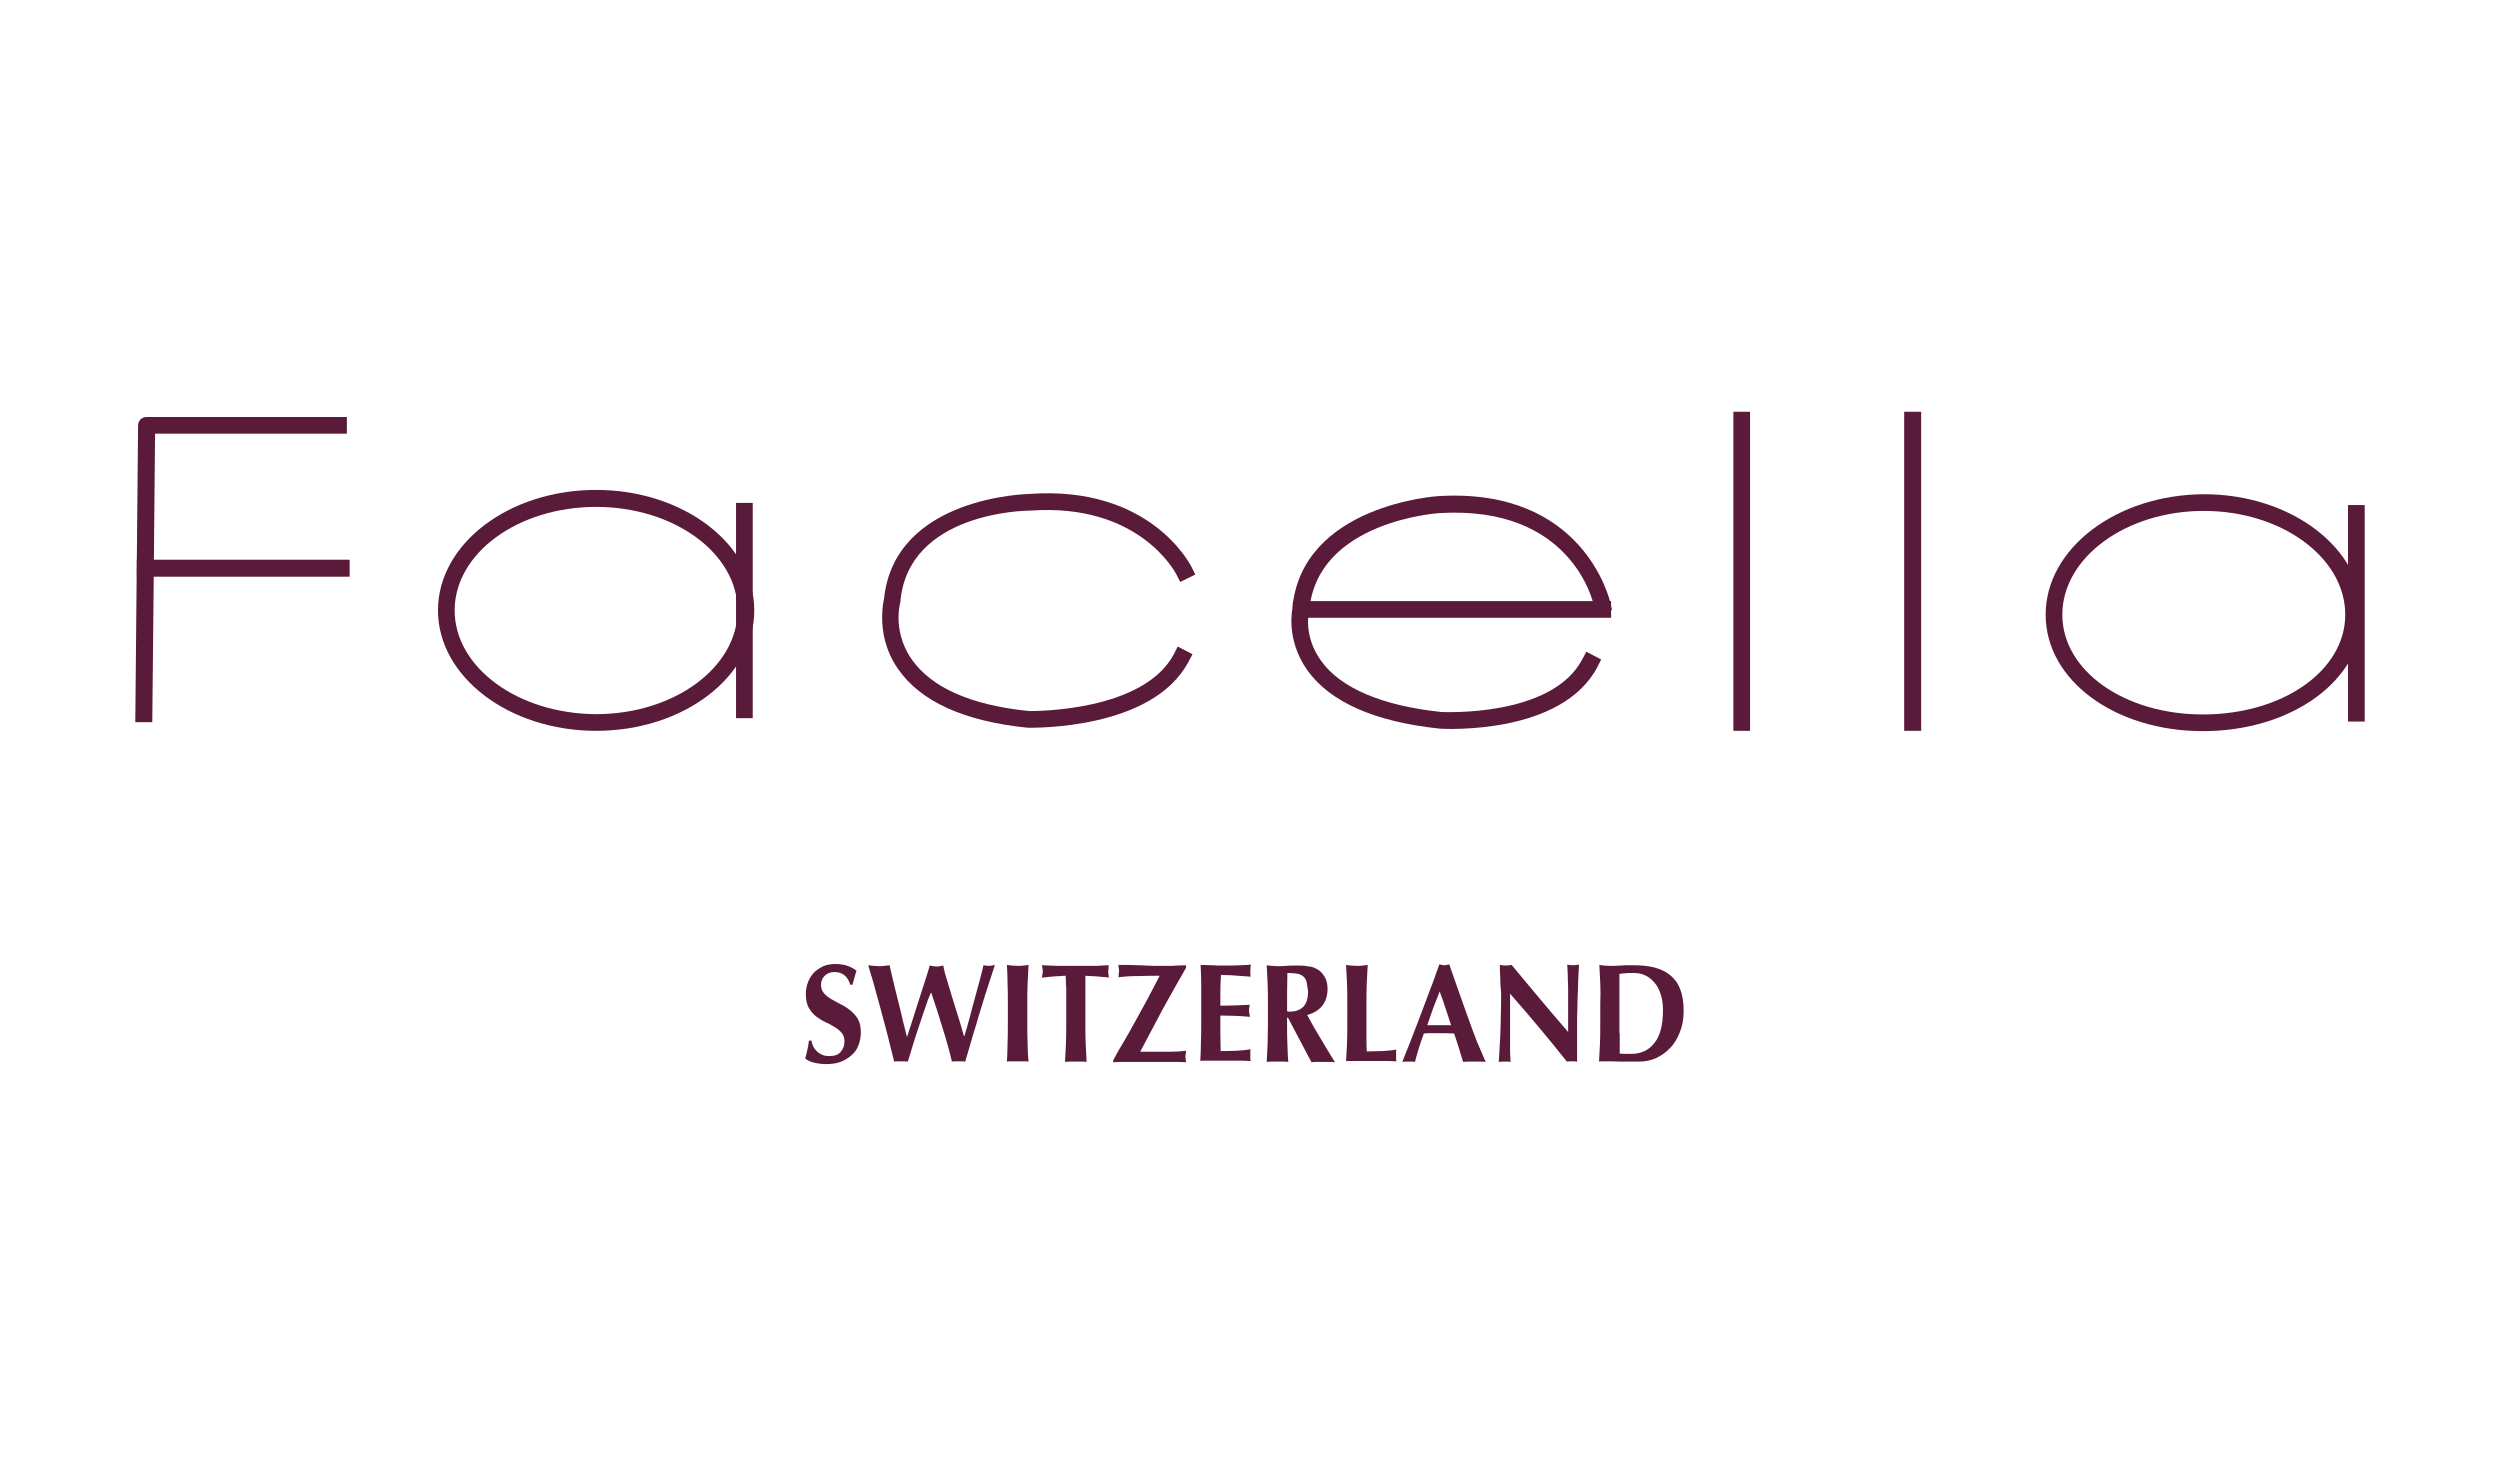 <svg width="425" height="250" viewBox="0 0 425 250" fill="none" xmlns="http://www.w3.org/2000/svg">
<g clip-path="url(#clip0_2105_819)">
<path d="M57.55 70.893H24.89C24.103 70.893 23.473 71.523 23.473 72.311L23 122.771H25.888C25.888 122.771 26.36 76.406 26.36 73.728C28.933 73.728 58.968 73.728 58.968 73.728V70.893H57.55Z" fill="#5A1A3A"/>
<path d="M58.022 95.151H23.262V98.039H59.44V95.151H58.022Z" fill="#5A1A3A"/>
<path d="M74.457 103.763C74.457 115.052 86.534 124.241 101.341 124.241C116.201 124.241 128.225 115.052 128.225 103.763C128.225 92.474 116.148 83.285 101.341 83.285C86.481 83.285 74.457 92.474 74.457 103.763ZM77.292 103.763C77.292 94.049 88.056 86.173 101.341 86.173C114.573 86.173 125.389 94.049 125.389 103.763C125.389 113.477 114.573 121.405 101.341 121.405C88.056 121.353 77.292 113.477 77.292 103.763Z" fill="#5A1A3A"/>
<path d="M127.962 85.49H125.127V122.088H127.962V85.49Z" fill="#5A1A3A"/>
<path d="M347.76 104.498C347.76 115.629 359.521 124.293 374.486 124.293C389.661 124.293 401.58 115.577 401.58 104.498C401.58 93.208 389.503 84.019 374.696 84.019C359.837 84.072 347.76 93.208 347.76 104.498ZM350.595 104.498C350.595 94.784 361.412 86.855 374.644 86.855C387.876 86.855 398.692 94.784 398.692 104.498C398.692 114.001 388.086 121.457 374.486 121.457C361.097 121.457 350.595 114.001 350.595 104.498Z" fill="#5A1A3A"/>
<path d="M401.999 85.857H399.164V122.665H401.999V85.857Z" fill="#5A1A3A"/>
<path d="M175.009 83.967C175.062 83.967 175.062 83.967 175.114 83.967C174.904 83.967 152.011 84.335 150.278 101.872C150.225 102.03 149.963 103.237 149.963 104.97C149.963 107.281 150.435 110.484 152.641 113.687C156.474 119.252 163.877 122.613 174.694 123.715C174.746 123.715 174.746 123.715 174.799 123.715C175.639 123.715 195.96 124.083 202.05 112.479L202.733 111.219L200.213 109.906L199.583 111.166C194.384 121.038 175.744 120.88 174.957 120.88C165.033 119.882 158.364 116.889 155.004 112.111C153.166 109.486 152.746 106.808 152.746 104.97C152.746 103.605 153.008 102.66 153.008 102.555C153.061 102.502 153.061 102.397 153.061 102.292C154.374 87.118 174.221 86.803 175.062 86.803C175.062 86.803 175.114 86.803 175.167 86.803C193.597 85.49 199.74 97.199 200.003 97.672L200.633 98.932L203.206 97.672L202.576 96.412C202.313 95.886 195.487 82.497 175.009 83.967Z" fill="#5A1A3A"/>
<path d="M244.582 84.335C244.372 84.335 221.216 85.805 219.693 103.5C219.693 103.447 219.693 103.342 219.746 103.29C219.693 103.5 218.538 108.646 222.214 113.896C226.099 119.357 233.713 122.718 244.792 123.873C245.685 123.925 265.48 124.976 271.571 113.371L272.201 112.111L269.681 110.798L268.998 112.059C263.8 122.035 245.16 121.037 245.002 121.037C235.026 119.987 227.885 116.994 224.577 112.321C221.584 108.173 222.476 104.183 222.529 103.972C222.529 103.92 222.529 103.815 222.581 103.762C223.894 88.535 244.582 87.223 244.792 87.223C267.055 85.91 270.783 102.187 270.941 102.87L271.256 104.288L274.039 103.71L273.724 102.292C273.619 102.082 269.313 82.864 244.582 84.335Z" fill="#5A1A3A"/>
<path d="M272.464 102.187H219.799V105.022H273.882V102.187H272.464Z" fill="#5A1A3A"/>
<path d="M326.599 70H323.711V124.24H326.599V70Z" fill="#5A1A3A"/>
<path d="M297.509 70H294.674V124.24H297.509V70Z" fill="#5A1A3A"/>
<path d="M141.879 165.248C141.196 165.248 140.619 165.458 140.199 165.878C139.779 166.298 139.569 166.823 139.569 167.401C139.569 167.978 139.726 168.451 140.094 168.871C140.409 169.239 140.829 169.554 141.354 169.869C141.879 170.184 142.404 170.446 142.982 170.761C143.559 171.024 144.084 171.391 144.609 171.811C145.082 172.232 145.554 172.704 145.869 173.282C146.184 173.859 146.342 174.594 146.342 175.539C146.342 176.327 146.184 177.062 145.922 177.745C145.659 178.427 145.239 179.005 144.714 179.425C144.189 179.898 143.559 180.265 142.876 180.528C142.141 180.79 141.354 180.895 140.461 180.895C139.674 180.895 138.938 180.79 138.308 180.633C137.678 180.475 137.206 180.213 136.891 179.95C137.048 179.373 137.153 178.9 137.258 178.427C137.363 177.955 137.468 177.482 137.521 176.905H137.941C137.993 177.272 138.098 177.587 138.256 177.902C138.413 178.217 138.623 178.48 138.886 178.742C139.148 179.005 139.463 179.163 139.779 179.32C140.146 179.478 140.514 179.53 140.986 179.53C141.879 179.53 142.509 179.32 142.929 178.795C143.349 178.322 143.559 177.745 143.559 177.062C143.559 176.432 143.402 175.96 143.087 175.592C142.771 175.224 142.351 174.857 141.879 174.594C141.406 174.279 140.881 174.017 140.304 173.754C139.726 173.492 139.201 173.124 138.676 172.757C138.203 172.337 137.783 171.864 137.468 171.286C137.153 170.709 136.996 169.974 136.996 169.029C136.996 168.188 137.153 167.453 137.416 166.823C137.678 166.193 138.046 165.668 138.518 165.196C138.991 164.775 139.516 164.46 140.094 164.198C140.671 163.988 141.301 163.883 141.984 163.883C142.771 163.883 143.507 163.988 144.084 164.198C144.662 164.408 145.187 164.67 145.607 165.038C145.502 165.406 145.344 165.773 145.292 166.088C145.187 166.456 145.082 166.876 144.924 167.401H144.557C144.084 165.931 143.192 165.248 141.879 165.248Z" fill="#5A1A3A"/>
<path d="M157.21 171.549C156.843 172.546 156.528 173.596 156.16 174.647C155.793 175.697 155.478 176.747 155.163 177.745C154.848 178.795 154.585 179.687 154.323 180.475C153.955 180.422 153.587 180.422 153.167 180.422C152.957 180.422 152.8 180.422 152.59 180.422C152.38 180.422 152.222 180.422 152.012 180.475C151.855 179.845 151.645 178.952 151.382 177.955C151.12 176.904 150.857 175.802 150.542 174.647C150.227 173.491 149.912 172.284 149.597 171.129C149.282 169.921 148.967 168.871 148.704 167.873C148.442 166.875 148.179 166.035 147.969 165.353C147.759 164.67 147.654 164.25 147.602 164.093C147.917 164.145 148.232 164.145 148.547 164.198C148.862 164.198 149.177 164.25 149.439 164.25C149.754 164.25 150.017 164.25 150.332 164.198C150.647 164.145 150.91 164.145 151.225 164.093C151.435 165.09 151.697 166.14 151.96 167.243C152.222 168.293 152.485 169.396 152.747 170.446C153.01 171.496 153.272 172.494 153.482 173.491C153.745 174.489 153.955 175.382 154.165 176.222H154.218C154.533 175.224 154.9 174.122 155.268 172.966C155.635 171.811 156.003 170.656 156.37 169.501C156.738 168.398 157.053 167.348 157.368 166.403C157.683 165.458 157.893 164.723 158.051 164.145C158.261 164.198 158.418 164.198 158.628 164.25C158.786 164.25 158.996 164.303 159.206 164.303C159.416 164.303 159.573 164.303 159.783 164.25C159.941 164.198 160.151 164.198 160.361 164.145C160.413 164.513 160.518 164.985 160.676 165.563C160.833 166.14 161.044 166.823 161.254 167.506C161.464 168.241 161.726 168.976 161.936 169.763C162.199 170.551 162.409 171.339 162.671 172.126C162.934 172.914 163.144 173.649 163.354 174.332C163.564 175.014 163.721 175.644 163.879 176.169H163.931C164.246 175.172 164.562 174.069 164.877 172.861C165.192 171.654 165.507 170.446 165.822 169.343C166.137 168.188 166.399 167.191 166.662 166.245C166.924 165.3 167.082 164.565 167.187 164.093C167.554 164.145 167.87 164.198 168.132 164.198C168.29 164.198 168.447 164.198 168.605 164.145C168.762 164.093 168.92 164.093 169.13 164.04C169.025 164.355 168.867 164.828 168.657 165.51C168.447 166.193 168.185 166.98 167.87 167.926C167.554 168.871 167.239 169.868 166.924 170.971C166.557 172.074 166.242 173.176 165.927 174.279C165.559 175.382 165.244 176.484 164.929 177.587C164.614 178.637 164.352 179.582 164.089 180.475C163.774 180.422 163.354 180.422 162.986 180.422C162.776 180.422 162.619 180.422 162.409 180.422C162.199 180.422 162.041 180.422 161.831 180.475C161.359 178.532 160.833 176.589 160.203 174.647C159.626 172.704 158.996 170.761 158.313 168.766H158.261C157.841 169.658 157.526 170.551 157.21 171.549Z" fill="#5A1A3A"/>
<path d="M171.283 167.138C171.283 166.088 171.23 165.09 171.178 164.04C171.44 164.093 171.703 164.093 172.018 164.145C172.333 164.145 172.648 164.198 173.016 164.198C173.383 164.198 173.698 164.198 174.013 164.145C174.328 164.093 174.591 164.093 174.853 164.04C174.801 165.09 174.748 166.088 174.696 167.138C174.643 168.188 174.643 169.343 174.643 170.656V173.911C174.643 175.224 174.643 176.432 174.696 177.429C174.696 178.48 174.748 179.477 174.853 180.475C174.591 180.422 174.328 180.422 174.013 180.422C173.698 180.422 173.383 180.422 173.016 180.422C172.648 180.422 172.333 180.422 172.018 180.422C171.703 180.422 171.44 180.422 171.178 180.475C171.23 179.477 171.283 178.48 171.283 177.429C171.335 176.379 171.335 175.224 171.335 173.911V170.656C171.335 169.396 171.335 168.188 171.283 167.138Z" fill="#5A1A3A"/>
<path d="M181.207 166.718C181.207 166.351 181.154 166.036 181.154 165.878C180.944 165.878 180.682 165.878 180.314 165.931C179.999 165.931 179.632 165.983 179.264 165.983C178.897 166.036 178.529 166.036 178.161 166.088C177.794 166.141 177.426 166.193 177.111 166.193C177.164 166.036 177.164 165.826 177.216 165.668C177.216 165.51 177.269 165.3 177.269 165.143C177.269 164.985 177.269 164.775 177.216 164.618C177.216 164.46 177.164 164.25 177.111 164.093C177.636 164.093 178.056 164.145 178.477 164.145C178.897 164.145 179.317 164.198 179.737 164.198C180.157 164.198 180.629 164.198 181.102 164.198C181.574 164.198 182.205 164.198 182.887 164.198C183.57 164.198 184.147 164.198 184.672 164.198C185.197 164.198 185.618 164.198 186.038 164.198C186.458 164.198 186.878 164.198 187.245 164.145C187.613 164.145 188.033 164.093 188.505 164.093C188.453 164.25 188.453 164.46 188.453 164.618C188.453 164.775 188.4 164.985 188.4 165.143C188.4 165.3 188.4 165.51 188.453 165.668C188.453 165.826 188.505 166.036 188.505 166.193C188.19 166.141 187.875 166.088 187.508 166.088C187.14 166.036 186.773 166.036 186.405 165.983C186.038 165.983 185.67 165.931 185.355 165.931C185.04 165.931 184.777 165.878 184.515 165.878C184.515 165.983 184.515 166.088 184.515 166.193C184.515 166.351 184.515 166.508 184.515 166.718V167.978V173.964C184.515 175.277 184.515 176.485 184.567 177.482C184.62 178.532 184.672 179.53 184.725 180.528C184.462 180.475 184.2 180.475 183.885 180.475C183.57 180.475 183.255 180.475 182.887 180.475C182.52 180.475 182.205 180.475 181.89 180.475C181.574 180.475 181.312 180.475 181.049 180.528C181.102 179.53 181.154 178.532 181.207 177.482C181.259 176.432 181.259 175.277 181.259 173.964V167.978C181.207 167.506 181.207 167.086 181.207 166.718Z" fill="#5A1A3A"/>
<path d="M191.025 177.114C191.708 175.959 192.391 174.752 193.073 173.491C193.756 172.231 194.438 170.971 195.174 169.658C195.856 168.346 196.486 167.138 197.116 165.93L197.064 165.878C195.909 165.878 194.754 165.878 193.546 165.93C192.338 165.93 191.236 165.983 190.133 166.14C190.185 165.983 190.185 165.773 190.185 165.615C190.185 165.458 190.238 165.3 190.238 165.09C190.238 164.933 190.238 164.723 190.185 164.565C190.185 164.408 190.133 164.25 190.133 164.04C190.815 164.04 191.393 164.04 191.918 164.04C192.443 164.04 192.916 164.093 193.388 164.093C193.861 164.093 194.281 164.093 194.754 164.145C195.226 164.145 195.699 164.198 196.224 164.198C196.696 164.198 197.116 164.198 197.484 164.198C197.851 164.198 198.272 164.198 198.692 164.198C199.112 164.198 199.532 164.198 200.004 164.145C200.477 164.145 201.002 164.093 201.632 164.093V164.513C200.267 166.928 198.902 169.291 197.641 171.601C196.381 173.964 195.121 176.327 193.861 178.742V178.795C195.016 178.795 195.961 178.795 196.801 178.795C197.589 178.795 198.272 178.795 198.902 178.795C199.479 178.795 200.004 178.742 200.424 178.742C200.844 178.69 201.264 178.69 201.632 178.637C201.632 178.795 201.58 179.005 201.58 179.162C201.527 179.32 201.527 179.477 201.527 179.687C201.527 179.845 201.527 180.055 201.58 180.16C201.58 180.317 201.632 180.475 201.632 180.58C200.687 180.527 199.794 180.527 198.954 180.527C198.114 180.527 197.116 180.527 196.119 180.527C194.333 180.527 192.863 180.527 191.656 180.527C190.448 180.527 189.66 180.527 189.24 180.58V180.265C189.765 179.267 190.343 178.217 191.025 177.114Z" fill="#5A1A3A"/>
<path d="M204.206 167.138C204.206 166.088 204.154 165.09 204.101 164.04C204.784 164.04 205.414 164.093 206.097 164.093C206.727 164.145 207.409 164.145 208.039 164.145C209.142 164.145 210.087 164.145 210.927 164.093C211.767 164.04 212.345 164.04 212.66 163.988C212.608 164.25 212.555 164.565 212.555 164.985C212.555 165.248 212.555 165.458 212.555 165.563C212.555 165.721 212.608 165.878 212.608 166.036C212.188 165.983 211.715 165.983 211.19 165.931C210.665 165.878 210.192 165.878 209.72 165.826C209.247 165.773 208.827 165.773 208.407 165.773C208.039 165.773 207.777 165.721 207.567 165.721C207.514 166.613 207.462 167.453 207.462 168.346C207.462 169.186 207.462 170.079 207.462 170.971C208.407 170.971 209.3 170.919 210.035 170.919C210.822 170.866 211.61 170.866 212.45 170.814C212.398 171.076 212.398 171.286 212.345 171.444C212.345 171.601 212.345 171.759 212.345 171.916C212.345 172.021 212.345 172.179 212.398 172.284C212.398 172.442 212.45 172.599 212.503 172.862C210.822 172.704 209.142 172.652 207.462 172.652C207.462 173.177 207.462 173.649 207.462 174.174C207.462 174.699 207.462 175.172 207.462 175.697C207.462 176.747 207.514 177.745 207.514 178.69C208.354 178.69 209.195 178.637 210.035 178.637C210.875 178.585 211.715 178.532 212.608 178.375C212.555 178.532 212.555 178.69 212.555 178.847C212.555 179.005 212.555 179.215 212.555 179.425C212.555 179.688 212.555 179.898 212.555 180.003C212.555 180.16 212.608 180.265 212.608 180.37C212.188 180.37 211.715 180.318 211.137 180.318C210.56 180.318 209.772 180.318 208.722 180.318C207.829 180.318 207.094 180.318 206.517 180.318C205.992 180.318 205.519 180.318 205.204 180.318C204.889 180.318 204.626 180.318 204.469 180.318C204.311 180.318 204.154 180.318 204.049 180.37C204.101 179.373 204.154 178.375 204.154 177.325C204.206 176.275 204.206 175.119 204.206 173.807V170.551C204.206 169.396 204.206 168.188 204.206 167.138Z" fill="#5A1A3A"/>
<path d="M218.803 172.967V173.964C218.803 175.277 218.803 176.485 218.856 177.482C218.908 178.532 218.908 179.53 219.013 180.528C218.751 180.475 218.488 180.475 218.173 180.475C217.858 180.475 217.543 180.475 217.176 180.475C216.808 180.475 216.441 180.475 216.178 180.475C215.915 180.475 215.6 180.475 215.338 180.528C215.39 179.53 215.443 178.532 215.495 177.482C215.495 176.432 215.548 175.277 215.548 173.964V170.709C215.548 169.396 215.548 168.188 215.495 167.191C215.443 166.141 215.39 165.143 215.338 164.093C215.6 164.145 215.863 164.145 216.178 164.198C216.493 164.198 216.808 164.25 217.176 164.25C217.543 164.25 218.016 164.25 218.541 164.198C219.066 164.145 219.696 164.145 220.431 164.145C221.009 164.145 221.481 164.145 221.849 164.198C222.269 164.25 222.584 164.303 222.899 164.355C223.214 164.408 223.424 164.513 223.634 164.618C223.844 164.723 224.054 164.828 224.264 164.985C224.737 165.353 225.052 165.773 225.314 166.298C225.577 166.823 225.682 167.453 225.682 168.136C225.682 169.291 225.367 170.236 224.789 170.971C224.212 171.706 223.372 172.231 222.216 172.547C222.951 173.912 223.687 175.224 224.527 176.59C225.314 177.955 226.154 179.267 226.942 180.58C226.627 180.528 226.259 180.528 225.944 180.528C225.629 180.528 225.262 180.528 224.947 180.528C224.632 180.528 224.264 180.528 223.949 180.528C223.634 180.528 223.267 180.528 222.951 180.58L218.961 173.019H218.803V172.967ZM222.111 166.876C221.954 166.456 221.796 166.141 221.481 165.931C221.219 165.721 220.851 165.563 220.431 165.51C220.011 165.458 219.486 165.405 218.856 165.405C218.803 167.558 218.803 169.764 218.803 171.916C218.908 171.916 218.961 171.969 219.066 171.969C219.171 171.969 219.223 171.969 219.328 171.969C220.326 171.969 221.061 171.654 221.586 171.129C222.111 170.551 222.374 169.711 222.374 168.556C222.269 167.873 222.216 167.296 222.111 166.876Z" fill="#5A1A3A"/>
<path d="M228.99 167.138C228.937 166.088 228.885 165.09 228.832 164.04C229.095 164.093 229.357 164.093 229.672 164.145C229.987 164.145 230.302 164.198 230.67 164.198C231.037 164.198 231.352 164.198 231.667 164.145C231.982 164.093 232.245 164.093 232.508 164.04C232.455 165.09 232.403 166.088 232.35 167.138C232.298 168.188 232.298 169.343 232.298 170.656V173.911C232.298 174.804 232.298 175.697 232.298 176.537C232.298 177.377 232.298 178.112 232.35 178.742C233.19 178.742 234.03 178.69 234.87 178.69C235.711 178.637 236.551 178.585 237.391 178.427C237.338 178.585 237.338 178.742 237.338 178.9C237.338 179.057 237.338 179.267 237.338 179.477C237.338 179.74 237.338 179.95 237.338 180.055C237.338 180.212 237.391 180.317 237.391 180.422C237.023 180.422 236.498 180.37 235.921 180.37C235.343 180.37 234.555 180.37 233.505 180.37C232.613 180.37 231.877 180.37 231.3 180.37C230.775 180.37 230.302 180.37 229.987 180.37C229.672 180.37 229.41 180.37 229.252 180.37C229.095 180.37 228.937 180.37 228.832 180.422C228.885 179.425 228.937 178.427 228.99 177.377C229.042 176.327 229.042 175.172 229.042 173.859V170.603C229.042 169.396 229.042 168.188 228.99 167.138Z" fill="#5A1A3A"/>
<path d="M252.566 180.528C252.198 180.475 251.883 180.475 251.568 180.475C251.253 180.475 250.938 180.475 250.623 180.475C250.308 180.475 249.993 180.475 249.678 180.475C249.363 180.475 249.048 180.475 248.733 180.528C248.47 179.74 248.26 178.953 247.998 178.113C247.735 177.325 247.472 176.485 247.21 175.697C246.737 175.697 246.265 175.645 245.792 175.645C245.32 175.645 244.847 175.645 244.375 175.645C244.007 175.645 243.587 175.645 243.219 175.645C242.852 175.645 242.432 175.645 242.064 175.697C241.749 176.485 241.487 177.325 241.224 178.113C240.962 178.953 240.752 179.74 240.541 180.528C240.384 180.475 240.174 180.475 240.016 180.475C239.859 180.475 239.649 180.475 239.491 180.475C239.281 180.475 239.124 180.475 238.966 180.475C238.809 180.475 238.599 180.475 238.389 180.528C238.546 180.108 238.809 179.53 239.071 178.795C239.386 178.06 239.701 177.22 240.069 176.275C240.436 175.33 240.804 174.332 241.224 173.282C241.644 172.232 242.012 171.129 242.432 170.079C242.852 168.976 243.219 167.926 243.639 166.876C244.007 165.826 244.375 164.828 244.69 163.936C244.847 163.988 245.005 163.988 245.11 164.041C245.215 164.041 245.372 164.093 245.53 164.093C245.687 164.093 245.792 164.093 245.95 164.041C246.107 163.988 246.212 163.988 246.37 163.936C246.842 165.301 247.367 166.771 247.893 168.294C248.418 169.816 248.995 171.392 249.52 172.862C250.045 174.332 250.57 175.75 251.096 177.115C251.673 178.48 252.146 179.583 252.566 180.528ZM244.742 168.556C244.375 169.501 244.007 170.446 243.639 171.392C243.324 172.337 242.957 173.282 242.642 174.28H246.685C246.37 173.282 246.055 172.337 245.74 171.392C245.425 170.446 245.11 169.501 244.742 168.556Z" fill="#5A1A3A"/>
<path d="M255.032 166.036C254.98 165.3 254.98 164.618 254.98 164.04C255.4 164.093 255.715 164.145 255.977 164.145C256.24 164.145 256.555 164.093 256.975 164.04C258.603 165.983 260.178 167.873 261.753 169.764C263.328 171.654 264.956 173.544 266.584 175.434V173.334V171.024C266.584 170.236 266.584 169.449 266.584 168.713C266.584 167.978 266.584 167.243 266.531 166.613C266.531 165.983 266.531 165.406 266.479 164.933C266.479 164.46 266.426 164.145 266.426 163.988C266.846 164.04 267.161 164.093 267.424 164.093C267.686 164.093 268.001 164.04 268.422 163.988C268.369 165.458 268.264 166.771 268.264 167.926C268.211 169.081 268.159 170.236 268.159 171.234C268.106 172.284 268.106 173.282 268.106 174.332C268.106 175.329 268.106 176.432 268.106 177.587V180.475C267.791 180.423 267.529 180.423 267.214 180.423C266.899 180.423 266.584 180.423 266.374 180.475C263.328 176.642 260.125 172.809 256.712 168.924C256.712 169.396 256.712 169.869 256.712 170.341C256.712 170.814 256.712 171.286 256.712 171.759V174.542C256.712 175.487 256.712 176.327 256.712 177.01C256.712 177.692 256.712 178.27 256.712 178.69C256.712 179.162 256.765 179.53 256.765 179.845C256.765 180.16 256.765 180.37 256.817 180.528C256.66 180.475 256.45 180.475 256.292 180.475C256.082 180.475 255.925 180.475 255.767 180.475C255.4 180.475 255.085 180.475 254.77 180.528C254.822 180.423 254.822 179.95 254.875 179.163C254.927 178.375 254.98 177.43 255.032 176.327C255.085 175.172 255.137 173.964 255.137 172.652C255.19 171.339 255.19 170.079 255.19 168.871C255.085 167.716 255.032 166.823 255.032 166.036Z" fill="#5A1A3A"/>
<path d="M272.046 167.138C271.993 166.088 271.941 165.09 271.888 164.04C272.151 164.093 272.413 164.093 272.729 164.145C273.044 164.145 273.359 164.198 273.726 164.198C274.199 164.198 274.776 164.198 275.354 164.145C275.932 164.093 276.719 164.093 277.717 164.093C278.977 164.093 280.132 164.198 281.182 164.46C282.232 164.723 283.125 165.143 283.86 165.72C284.595 166.298 285.225 167.085 285.593 168.083C286.013 169.081 286.223 170.341 286.223 171.864C286.223 173.176 286.013 174.384 285.593 175.434C285.173 176.484 284.648 177.429 283.913 178.165C283.23 178.9 282.39 179.477 281.497 179.897C280.552 180.317 279.607 180.475 278.557 180.475C277.454 180.475 276.509 180.475 275.721 180.475C274.934 180.475 274.251 180.422 273.674 180.422C273.306 180.422 272.939 180.422 272.676 180.422C272.414 180.422 272.098 180.422 271.836 180.475C271.888 179.477 271.941 178.48 271.993 177.429C272.046 176.379 272.046 175.224 272.046 173.911V170.656C272.098 169.396 272.098 168.188 272.046 167.138ZM275.354 175.697V177.114C275.354 177.587 275.354 178.007 275.354 178.375C275.354 178.742 275.354 179.005 275.354 179.11C275.564 179.11 275.826 179.162 276.142 179.162C276.457 179.162 276.824 179.162 277.297 179.162C278.977 179.162 280.29 178.532 281.235 177.324C282.232 176.117 282.705 174.227 282.705 171.759C282.705 170.761 282.6 169.868 282.337 169.081C282.075 168.293 281.76 167.611 281.287 167.085C280.815 166.508 280.29 166.088 279.712 165.825C279.082 165.51 278.399 165.405 277.612 165.405C277.087 165.405 276.667 165.405 276.299 165.458C275.984 165.458 275.616 165.51 275.301 165.563C275.301 165.668 275.301 165.93 275.301 166.298C275.301 166.665 275.301 167.138 275.301 167.611V169.028V170.236V174.489V175.697H275.354Z" fill="#5A1A3A"/>
</g>
<defs>
<clipPath id="clip0_2105_819">
<rect width="425" height="250" fill="white"/>
</clipPath>
</defs>
</svg>
